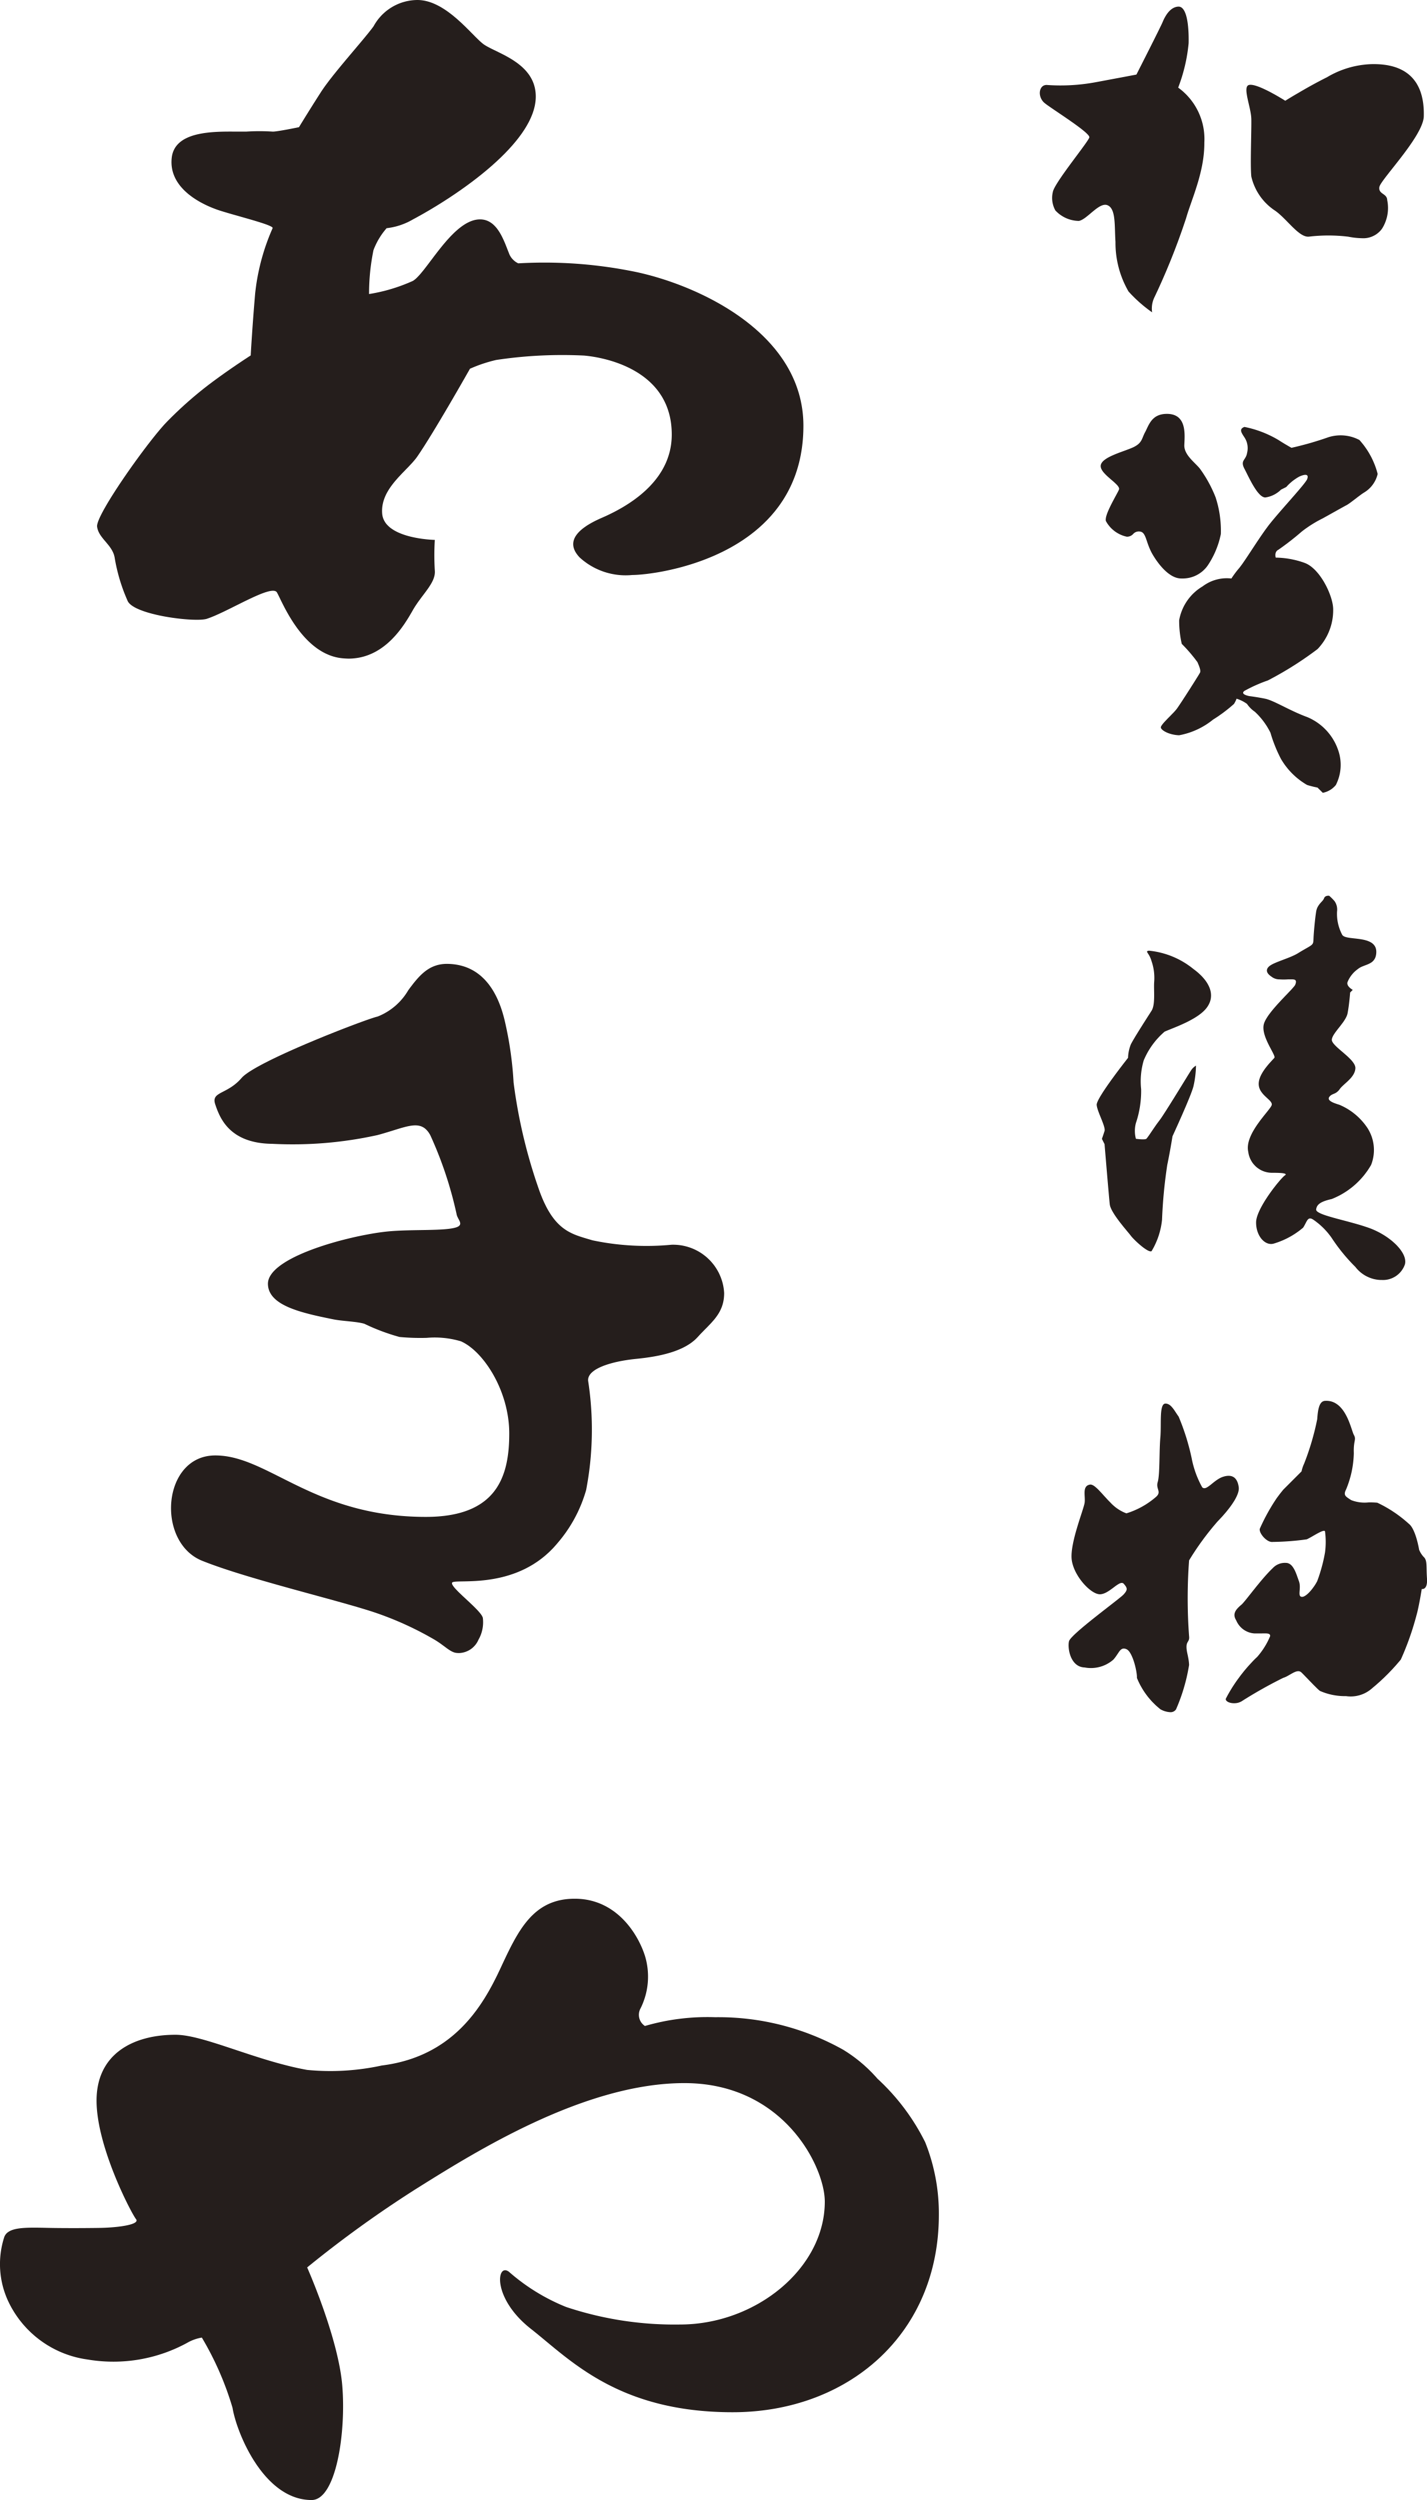 <svg xmlns="http://www.w3.org/2000/svg" width="101.529" height="177.801" viewBox="0 0 101.529 177.801">
  <g id="グループ_1" data-name="グループ 1" transform="translate(-139.63 -74.085)">
    <path id="合体_1" data-name="合体 1" d="M8.581,121.091a5.453,5.453,0,0,1-1.673-2.232c.032-.374-.293-1.848-.744-2.042s-.511.275-.929.742a2.423,2.423,0,0,1-2.044.559c-1.01-.032-1.231-1.358-1.116-1.86s3.638-3.038,3.9-3.345.289-.416,0-.744-1,.712-1.675.744-1.987-1.4-2.042-2.6.857-3.419.929-3.9-.2-1.19.372-1.3c.344-.067.873.691,1.488,1.3a2.93,2.93,0,0,0,1.113.744,5.812,5.812,0,0,0,2.044-1.116c.527-.414.025-.584.185-1.113s.1-2.174.187-3.16-.1-2.428.374-2.419c.4.012.619.5.929.931a16.4,16.4,0,0,1,.929,2.973,6.9,6.9,0,0,0,.744,2.047c.3.312.806-.524,1.488-.744s1.028.095,1.113.744-.859,1.774-1.488,2.414a19.845,19.845,0,0,0-2.044,2.788,36.549,36.549,0,0,0,0,5.394c.048.383-.18.353-.185.742s.159.714.185,1.3a13.005,13.005,0,0,1-.929,3.16.465.465,0,0,1-.424.2A1.571,1.571,0,0,1,8.581,121.091Zm4.648-.742a10.679,10.679,0,0,1,.929-1.49,11.236,11.236,0,0,1,.929-1.113,5.256,5.256,0,0,1,.372-.372,5.314,5.314,0,0,0,.929-1.485c.014-.213-.217-.2-.638-.192-.139,0-.3,0-.476,0a1.505,1.505,0,0,1-1.3-.929c-.293-.462-.037-.772.372-1.116.273-.229,1.381-1.8,2.229-2.6a1.176,1.176,0,0,1,.931-.372c.543,0,.744.8.929,1.3s-.12,1.056.185,1.113.857-.61,1.116-1.113a11.512,11.512,0,0,0,.557-2.047,5.685,5.685,0,0,0,0-1.485c-.044-.226-.938.4-1.3.557a19.038,19.038,0,0,1-2.416.185c-.411.058-.984-.605-.929-.929a13.958,13.958,0,0,1,1.113-2.044c.194-.3.561-.744.561-.744l1.3-1.3a2.449,2.449,0,0,1,.187-.559,18.645,18.645,0,0,0,.929-3.158c.046-.656.129-1.277.557-1.3,1.478-.09,1.848,2.056,2.047,2.416s-.037.39,0,1.3a7.1,7.1,0,0,1-.557,2.6c-.2.4-.032.485.37.744a2.616,2.616,0,0,0,1.224.164,5.374,5.374,0,0,1,.635.021,9.089,9.089,0,0,1,2.232,1.49c.478.351.721,1.721.742,1.857a1.692,1.692,0,0,0,.372.557c.21.259.129.635.187,1.485s-.372.746-.372.746-.208,1.3-.372,1.857a20.138,20.138,0,0,1-1.116,3.16,14.966,14.966,0,0,1-2.044,2.044,2.285,2.285,0,0,1-1.857.559,4.409,4.409,0,0,1-1.862-.374c-.252-.2-.975-.98-1.3-1.3s-.832.236-1.3.372a31.585,31.585,0,0,0-2.975,1.675,1.027,1.027,0,0,1-.518.133C13.5,120.667,13.209,120.524,13.229,120.349Zm9.222-30.718a12.746,12.746,0,0,1-1.675-2.047,5.074,5.074,0,0,0-1.3-1.3c-.437-.312-.469.162-.744.557a5.718,5.718,0,0,1-2.044,1.118c-.617.222-1.3-.48-1.3-1.49s1.76-3.16,2.047-3.345-.508-.187-.933-.187a1.7,1.7,0,0,1-1.67-1.485c-.3-1.294,1.6-2.985,1.67-3.345s-.924-.7-.929-1.488.98-1.679,1.116-1.86-.993-1.543-.744-2.414,2.118-2.493,2.232-2.791.009-.363-.185-.372c-.081,0-.21,0-.353,0a4.265,4.265,0,0,1-.578,0A.906.906,0,0,1,16.5,69c-.277-.182-.511-.448-.185-.744s1.469-.575,2.047-.931.748-.423.929-.557.171-.222.185-.557.1-1.335.187-1.857.476-.7.557-.933.372-.185.372-.185a4.606,4.606,0,0,1,.372.372,1.046,1.046,0,0,1,.185.746,3.159,3.159,0,0,0,.374,1.67c.291.448,2.525-.055,2.414,1.3-.069.864-.864.755-1.3,1.118a2.11,2.11,0,0,0-.742.929c-.106.3.37.557.37.557l-.185.187s-.062.862-.185,1.485-1.072,1.386-1.118,1.86,1.709,1.375,1.675,2.044-.834,1.086-1.118,1.488-.545.273-.742.557.453.464.742.559A4.491,4.491,0,0,1,23.2,79.591a2.887,2.887,0,0,1,.37,2.788A5.6,5.6,0,0,1,20.776,84.8c-.693.162-1.067.335-1.114.742s2.167.755,3.717,1.3,2.811,1.781,2.6,2.6a1.646,1.646,0,0,1-1.675,1.116l-.1,0A2.368,2.368,0,0,1,22.451,89.631ZM6.465,87.4c-.247-.328-1.425-1.617-1.49-2.229s-.37-4.274-.37-4.274l-.187-.372s.09-.249.187-.557-.522-1.375-.559-1.86,2.232-3.347,2.232-3.347a2.808,2.808,0,0,1,.187-.929c.173-.386,1.2-1.971,1.485-2.419s.143-1.5.187-2.042a3.655,3.655,0,0,0-.187-1.485c-.171-.605-.508-.7-.185-.746a5.929,5.929,0,0,1,3.16,1.3c1.224.894,1.6,1.929.929,2.786S9.4,72.657,8.879,72.9a5.458,5.458,0,0,0-1.485,2.042,5.242,5.242,0,0,0-.185,2.047A7.113,7.113,0,0,1,6.837,79.4a2.169,2.169,0,0,0,0,1.118s.631.092.742,0,.58-.855.929-1.3,2.044-3.246,2.232-3.532a1.083,1.083,0,0,1,.372-.372,7.01,7.01,0,0,1-.185,1.49c-.183.712-1.485,3.532-1.485,3.532s-.185,1.146-.374,2.042a34.944,34.944,0,0,0-.372,3.9,5.368,5.368,0,0,1-.744,2.232.109.109,0,0,1-.06.015C7.583,88.531,6.692,87.706,6.465,87.4ZM19.758,55.541a6.633,6.633,0,0,1-.744-.187A5.11,5.11,0,0,1,17.156,53.5a10.145,10.145,0,0,1-.746-1.86A5.116,5.116,0,0,0,15.3,50.149a2.1,2.1,0,0,1-.557-.557A2.514,2.514,0,0,0,14,49.22a2.012,2.012,0,0,1-.185.372,10.834,10.834,0,0,1-1.49,1.116,5.374,5.374,0,0,1-2.414,1.113c-.707-.025-1.284-.353-1.3-.557s.85-.952,1.116-1.3,1.6-2.449,1.673-2.6-.069-.474-.185-.744a11.1,11.1,0,0,0-1.116-1.3,7.483,7.483,0,0,1-.185-1.675,3.507,3.507,0,0,1,1.673-2.416,2.842,2.842,0,0,1,2.044-.557,6.925,6.925,0,0,1,.557-.746c.434-.531,1.326-2.019,2.044-2.971s2.65-2.992,2.788-3.347-.111-.386-.557-.185a3.468,3.468,0,0,0-.929.742l-.372.187a1.985,1.985,0,0,1-1.116.557c-.545,0-1.171-1.439-1.488-2.044s.1-.589.187-1.116a1.384,1.384,0,0,0-.187-1.116c-.213-.326-.407-.591,0-.742a7.652,7.652,0,0,1,2.419.929c.43.28.929.557.929.557a23.109,23.109,0,0,0,2.6-.744,2.866,2.866,0,0,1,2.232.187,5.711,5.711,0,0,1,1.3,2.416,2.092,2.092,0,0,1-.931,1.3c-.36.213-1,.772-1.3.929s-.9.5-1.675.929a8.735,8.735,0,0,0-1.488.933,19.332,19.332,0,0,1-1.67,1.3c-.316.159-.189.559-.189.559a6.273,6.273,0,0,1,2.047.372c1.123.4,2.061,2.4,2.042,3.345a4,4,0,0,1-1.113,2.788,24.633,24.633,0,0,1-3.532,2.229,10.586,10.586,0,0,0-1.673.746c-.335.256.372.372.372.372s.5.058,1.116.185,1.746.852,2.973,1.3a3.916,3.916,0,0,1,2.232,2.419,3.159,3.159,0,0,1-.185,2.414,1.578,1.578,0,0,1-.931.557ZM8.048,39c-.524-.878-.455-1.619-.931-1.67a.535.535,0,0,0-.48.182.593.593,0,0,1-.448.187A2.219,2.219,0,0,1,4.7,36.582c-.12-.437.779-1.869.931-2.232s-1.3-1.065-1.3-1.673,1.5-.984,2.232-1.3.672-.638.929-1.113.45-1.273,1.49-1.3c1.529-.044,1.321,1.532,1.3,2.229s.772,1.238,1.113,1.673a9.051,9.051,0,0,1,1.116,2.044,7.649,7.649,0,0,1,.37,2.6,6.223,6.223,0,0,1-.929,2.229,2.171,2.171,0,0,1-1.857.931h-.04C9.312,40.671,8.563,39.86,8.048,39ZM6.313,20.261a6.891,6.891,0,0,1-.929-3.532c-.079-1.132.042-2.338-.557-2.6s-1.446,1-2.047,1.113A2.333,2.333,0,0,1,1.11,14.5a1.812,1.812,0,0,1-.187-1.3c.085-.635,2.527-3.574,2.6-3.9S.946,7.335.366,6.878-.07,5.5.551,5.575A13.671,13.671,0,0,0,3.9,5.39c1.2-.222,2.973-.557,2.973-.557S8.57,1.5,8.731,1.114,9.237.04,9.845,0s.769,1.317.744,2.6a11.9,11.9,0,0,1-.744,3.16,4.512,4.512,0,0,1,1.862,3.9c.014,2.1-.9,4-1.3,5.39a48.03,48.03,0,0,1-2.229,5.574,1.842,1.842,0,0,0-.187,1.118A9.941,9.941,0,0,1,6.313,20.261Zm15.616-3.9a11.6,11.6,0,0,0-2.791,0c-.718.058-1.571-1.282-2.414-1.86a3.96,3.96,0,0,1-1.675-2.416c-.088-.8.018-3.25,0-4.089s-.64-2.264-.185-2.419c.561-.185,2.6,1.118,2.6,1.118s.4-.252.929-.557c.3-.176,1.035-.612,2.044-1.118A6.6,6.6,0,0,1,23.6,4.09c3.428-.076,3.756,2.308,3.719,3.717s-3.072,4.5-3.16,5.02.55.45.557.931a2.754,2.754,0,0,1-.372,2.042,1.642,1.642,0,0,1-1.436.67A5.525,5.525,0,0,1,21.929,16.359Z" transform="translate(213.611 74.556)" fill="#251e1c"/>
    <path id="合体_2" data-name="合体 2" d="M16.546,171.247a21.857,21.857,0,0,0-2.185-5,3.114,3.114,0,0,0-.936.314,10.958,10.958,0,0,1-7.18,1.247,7.333,7.333,0,0,1-5.618-4.057,6.239,6.239,0,0,1-.314-4.683c.293-.691,1.474-.661,3.121-.624,1.338.03,3.144.012,3.747,0,1.349-.03,2.8-.252,2.495-.624s-2.807-5.117-2.807-8.427,2.585-4.683,5.618-4.683c2.007,0,5.72,1.846,9.363,2.5a17.145,17.145,0,0,0,5.306-.312c5.092-.633,7.187-4.207,8.43-6.868s2.294-4.995,5.306-4.995,4.528,2.585,4.994,4.059a5.06,5.06,0,0,1-.314,3.745.946.946,0,0,0,.314,1.247,15.858,15.858,0,0,1,4.992-.624,18.171,18.171,0,0,1,9.107,2.31,10.406,10.406,0,0,1,2.444,2.061,15.493,15.493,0,0,1,3.4,4.526,13.662,13.662,0,0,1,.97,5.149c0,8.529-6.487,14.048-14.669,14.048s-11.583-3.754-14.36-5.932-2.442-4.727-1.559-4.057a14.188,14.188,0,0,0,4.059,2.5,24.386,24.386,0,0,0,8.113,1.25c5.4,0,10.3-4,10.3-8.739,0-2.46-2.913-8.43-9.989-8.43s-14.8,4.837-19.04,7.492a81.109,81.109,0,0,0-7.8,5.618s2.225,5.011,2.5,8.427-.464,8.115-2.183,8.115C18.741,177.8,16.816,172.947,16.546,171.247Zm15.942-53.692c-.455-.042-.834-.5-1.562-.936a23.211,23.211,0,0,0-4.057-1.871c-2.546-.889-9.187-2.419-12.486-3.747s-2.851-7.492.936-7.492S22.3,107.88,30.3,107.88c5.057,0,5.932-2.878,5.932-5.93s-1.848-5.858-3.435-6.556a6.506,6.506,0,0,0-2.435-.247,15.892,15.892,0,0,1-1.934-.062,14.627,14.627,0,0,1-2.5-.938c-.524-.162-1.545-.185-2.185-.312-2.34-.469-4.632-.986-4.68-2.5-.065-1.922,5.72-3.451,8.427-3.745,1.714-.185,4.158-.016,4.994-.31.559-.2.049-.573,0-.938a27.485,27.485,0,0,0-1.874-5.618c-.679-1.222-1.679-.554-3.745,0a27.964,27.964,0,0,1-7.494.624c-3.077-.032-3.742-1.878-4.057-2.807s.841-.677,1.874-1.876,9-4.241,9.677-4.368a4.381,4.381,0,0,0,2.183-1.873c.758-1.026,1.462-1.9,2.809-1.874,2.673.049,3.662,2.361,4.057,4.059a25.381,25.381,0,0,1,.626,4.371,37.176,37.176,0,0,0,1.871,7.8c1.044,2.809,2.292,2.992,3.747,3.431a18.679,18.679,0,0,0,5.618.314,3.636,3.636,0,0,1,3.747,3.435c0,1.5-.97,2.118-1.874,3.121s-2.638,1.388-4.371,1.559-3.509.691-3.433,1.562a22.762,22.762,0,0,1-.141,7.762,9.939,9.939,0,0,1-2.042,3.786c-2.865,3.451-7.316,2.483-7.494,2.807s2.033,1.91,2.185,2.5a2.5,2.5,0,0,1-.312,1.562,1.558,1.558,0,0,1-1.38.945C32.61,117.564,32.55,117.561,32.488,117.555Zm-8.1-70.736c-2.874-.259-4.318-4.05-4.683-4.683s-3.465,1.379-4.994,1.874c-.82.263-5.1-.254-5.618-1.247a12.61,12.61,0,0,1-.938-3.121c-.169-.919-1.141-1.347-1.247-2.188s3.694-6.177,5-7.489a27.625,27.625,0,0,1,2.807-2.5c1.465-1.125,3.121-2.185,3.121-2.185s.113-2.01.314-4.371a15.441,15.441,0,0,1,1.247-4.683c.1-.217-2.513-.852-3.745-1.247s-3.671-1.539-3.435-3.745c.2-1.9,2.888-1.885,4.576-1.874.273,0,.522,0,.73,0a14.309,14.309,0,0,1,1.874,0c.261.018,1.874-.314,1.874-.314s.718-1.183,1.562-2.495,3-3.659,3.745-4.68A3.573,3.573,0,0,1,29.693,0c2.035,0,3.833,2.472,4.68,3.121S38.12,4.415,38.12,6.866c0,3.324-5.69,7.115-8.741,8.739a4.753,4.753,0,0,1-1.871.624,5.088,5.088,0,0,0-.936,1.562,15.406,15.406,0,0,0-.314,3.121,12.219,12.219,0,0,0,3.121-.936c.966-.571,2.751-4.255,4.683-4.371,1.333-.079,1.8,1.55,2.188,2.5a1.3,1.3,0,0,0,.624.624,32.122,32.122,0,0,1,8.425.624c4.458.961,11.862,4.361,11.862,10.927,0,9.432-10.675,10.62-12.172,10.613a4.844,4.844,0,0,1-3.747-1.247c-.968-1.016-.384-1.966,1.559-2.811,1.781-.772,4.994-2.548,4.994-5.93,0-4.445-4.447-5.457-6.242-5.618a31.691,31.691,0,0,0-6.242.312,10.241,10.241,0,0,0-1.874.626s-2.546,4.509-3.745,6.242c-.732,1.058-2.643,2.248-2.5,4.059s3.745,1.871,3.745,1.871a17.877,17.877,0,0,0,0,2.183c.079.88-.922,1.693-1.562,2.811-.605,1.061-1.978,3.451-4.593,3.451C24.656,46.837,24.522,46.831,24.387,46.819Z" transform="translate(139.63 74.085)" fill="#251e1c"/>
  </g>
</svg>
